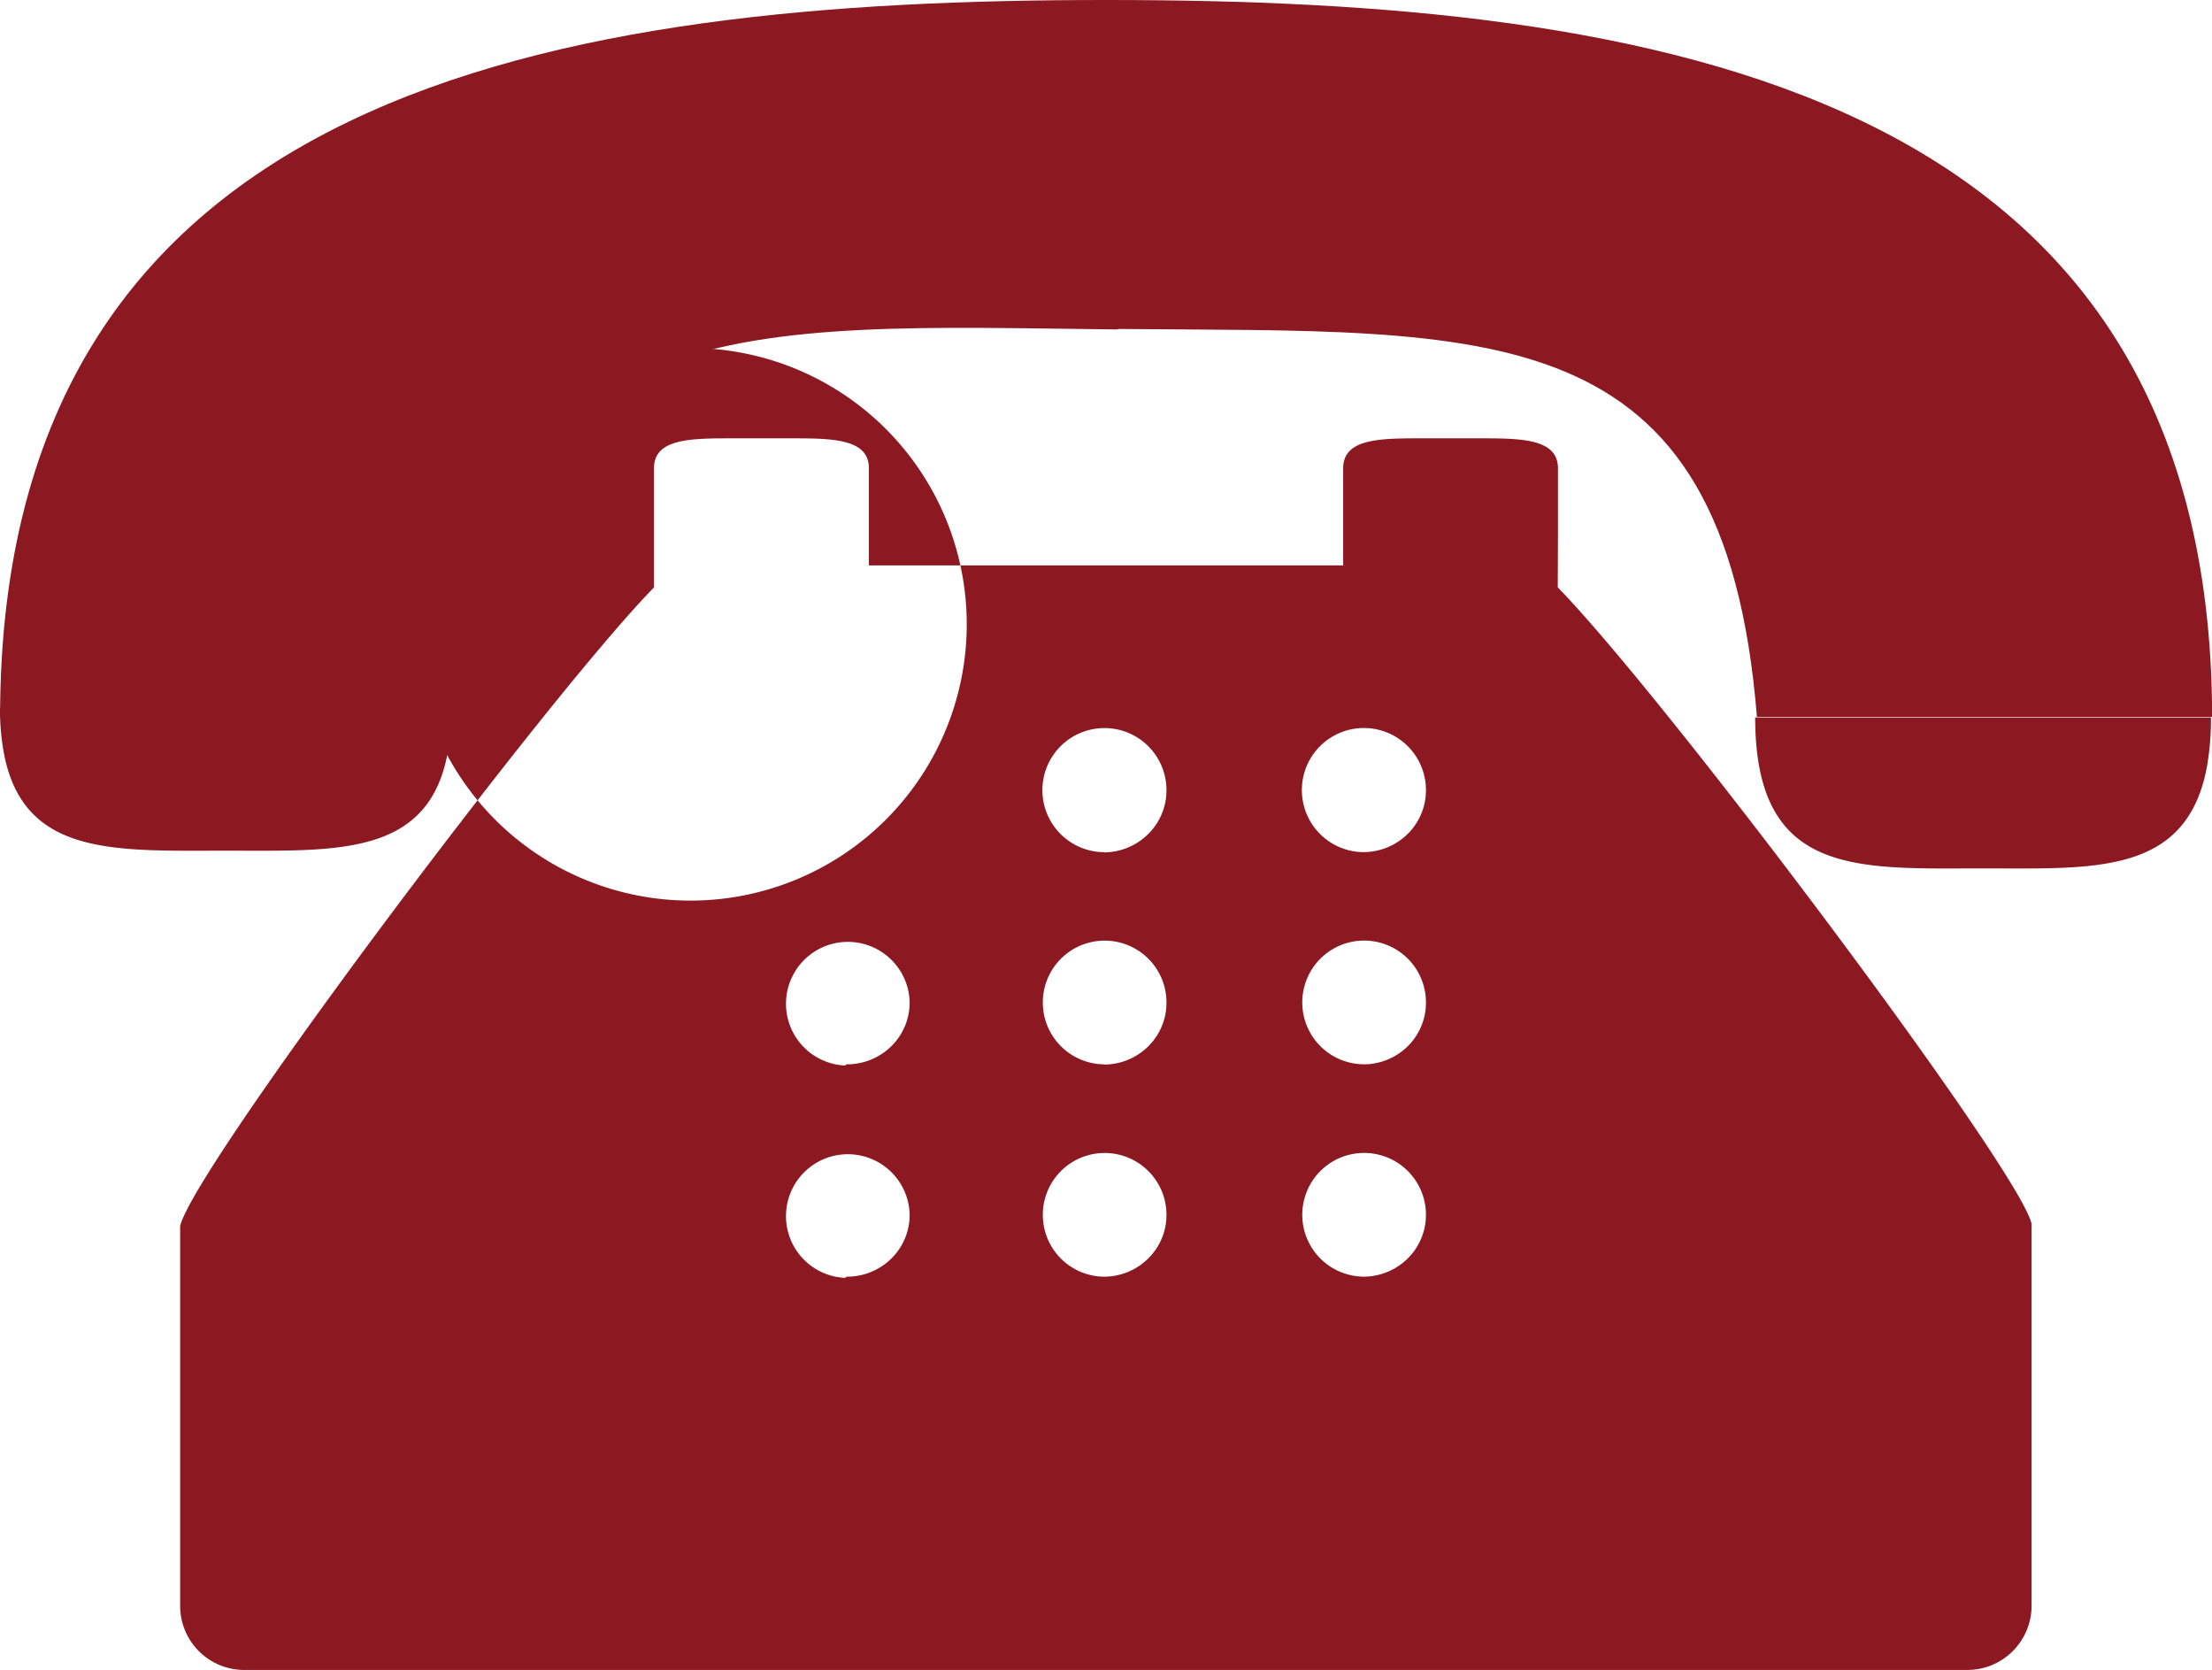 <?xml version="1.0" encoding="UTF-8"?> <svg xmlns="http://www.w3.org/2000/svg" width="31.799" height="24" viewBox="0 0 31.799 24"><g id="Raggruppa_120" data-name="Raggruppa 120" transform="translate(-209 -529)"><path id="Tracciato_3897" data-name="Tracciato 3897" d="M99.666,73.761c1.594,0,2.919.1,3.216-1.449a3.967,3.967,0,0,0,.06-.721H96.39C96.39,73.886,97.857,73.761,99.666,73.761Zm0,0" transform="translate(137.842 467.72)" fill="#8c1821"></path><path id="Tracciato_3898" data-name="Tracciato 3898" d="M25.07,71.18H25a3.289,3.289,0,0,0,.067.718c.307,1.429,1.612,1.341,3.181,1.341,1.788,0,3.241.115,3.241-2.059Zm0,0" transform="translate(184.001 467.987)" fill="#8c1821"></path><g id="Raggruppa_119" data-name="Raggruppa 119"><path id="Tracciato_3896" data-name="Tracciato 3896" d="M41.067,46.728c5.362.052,8.719-.275,9.189,5.575H56.8C56.784,43.233,48.751,42,40.9,42S25,43.233,25,52.31h6.5c.5-5.972,4.241-5.634,9.571-5.575Zm0,0" transform="translate(184.001 487)" fill="#8c1821"></path><path id="Tracciato_3899" data-name="Tracciato 3899" d="M52.136,61.446v-.934c0-.408-.477-.432-1.06-.432h-.968c-.59,0-1.06.024-1.06.432v1.394H42.23V60.512c0-.408-.474-.432-1.06-.432H40.2c-.59,0-1.06.024-1.06.432v1.711c-1.552,1.589-6.627,8.362-6.811,9.178v5.467a.92.92,0,0,0,.926.913H58.014a.923.923,0,0,0,.93-.913v-5.5c-.18-.791-5.259-7.557-6.811-9.146Zm-10.25,10.7a.889.889,0,1,1,.93-.906.882.882,0,0,1-.265.63.908.908,0,0,1-.64.259Zm0-3.052a.889.889,0,1,1,.93-.906.882.882,0,0,1-.265.63.908.908,0,0,1-.64.259Zm0-3.049a3.971,3.971,0,1,1,.025-.017Zm3.722,6.084a.889.889,0,1,1,.9-.889.882.882,0,0,1-.265.63.908.908,0,0,1-.64.259Zm0-3.052a.889.889,0,1,1,.9-.888.879.879,0,0,1-.264.631A.9.9,0,0,1,45.608,69.08Zm0-3.049a.892.892,0,1,1,.9-.892.882.882,0,0,1-.264.632A.908.908,0,0,1,45.608,66.031Zm3.715,6.1a.889.889,0,1,1,.915-.888.882.882,0,0,1-.265.63.908.908,0,0,1-.64.259Zm0-3.052a.889.889,0,1,1,.915-.888.879.879,0,0,1-.264.631.9.9,0,0,1-.641.258Zm0-3.049a.892.892,0,1,1,.915-.892.882.882,0,0,1-.264.632.908.908,0,0,1-.641.26Zm0,0" transform="translate(179.261 475.22)" fill="#8c1821"></path></g></g></svg> 